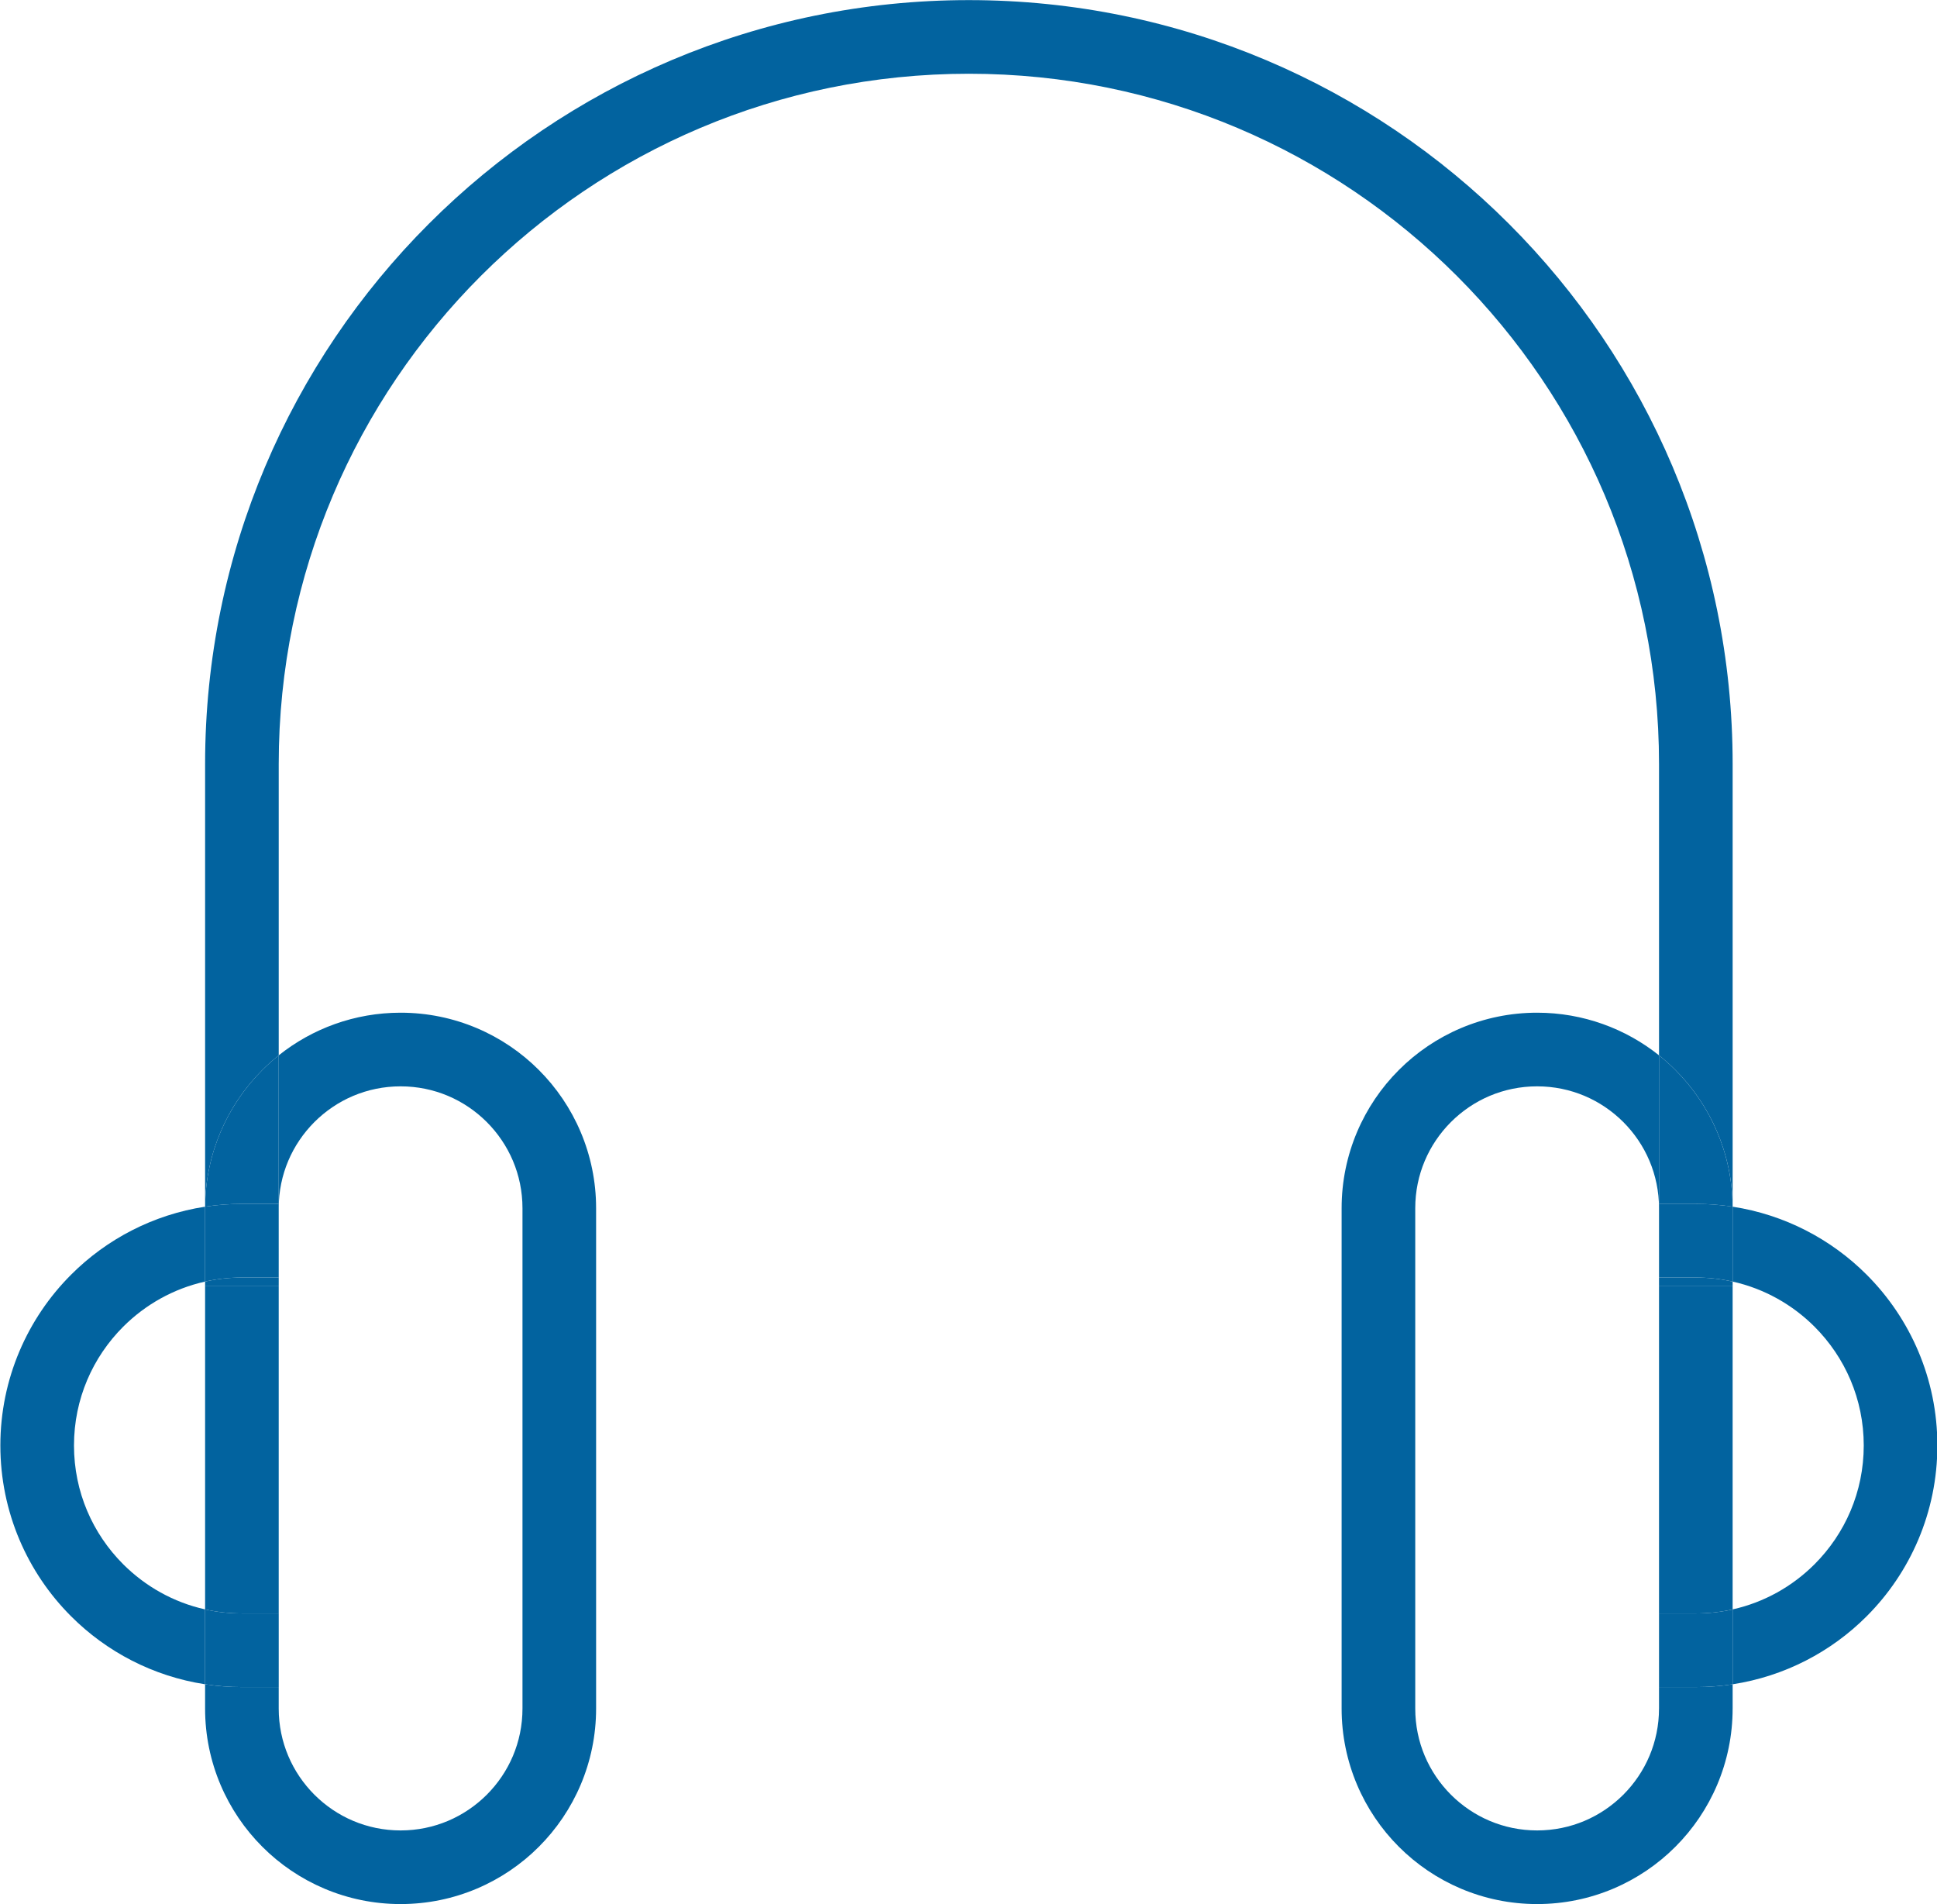 <?xml version="1.0" encoding="UTF-8" standalone="no"?><svg xmlns="http://www.w3.org/2000/svg" xmlns:xlink="http://www.w3.org/1999/xlink" fill="#000000" height="258.6" preserveAspectRatio="xMidYMid meet" version="1" viewBox="81.0 83.3 263.1 258.6" width="263.1" zoomAndPan="magnify"><g id="change1_1"><path d="M212.609,83.315c-0.003,0-0.007,0-0.01,0c-28.631-0.002-54.597,11.62-73.355,30.385 c-18.765,18.758-30.388,44.725-30.385,73.357v60.119h0.001c0.054-7.234,3.025-13.823,7.777-18.567 c0.702-0.703,1.443-1.367,2.222-1.987v-39.565c0.002-25.902,10.485-49.306,27.457-66.285c16.979-16.972,40.383-27.454,66.284-27.457 c25.902,0.002,49.307,10.485,66.287,27.457c16.971,16.979,27.454,40.383,27.457,66.285v39.565c0.778,0.621,1.52,1.285,2.221,1.987 c4.752,4.744,7.724,11.333,7.777,18.567h0.001v-60.119c0.003-28.632-11.62-54.599-30.385-73.357 C267.201,94.938,241.237,83.315,212.609,83.315" fill="#02639f"/></g><g id="change2_1"><path d="M316.342,247.176v0.21l0,0v9.96c4.291,0.958,8.113,3.123,11.127,6.131c4.135,4.144,6.678,9.815,6.681,16.128 c-0.002,6.315-2.545,11.986-6.681,16.128c-3.013,3.01-6.836,5.175-11.127,6.132v10.17c7.055-1.082,13.39-4.414,18.199-9.23 c5.929-5.921,9.611-14.156,9.609-23.2c0.002-9.043-3.68-17.276-9.609-23.198C329.731,251.591,323.396,248.257,316.342,247.176" fill="#02639f"/></g><g id="change3_1"><path d="M316.341,247.176c0,0.07,0.001,0.14,0.001,0.21L316.341,247.176L316.341,247.176" fill="#02639f"/></g><g id="change2_2"><path d="M108.858,247.176c-7.056,1.081-13.391,4.415-18.199,9.231c-5.93,5.922-9.611,14.155-9.61,23.198 c-0.001,9.044,3.68,17.279,9.61,23.2c4.809,4.816,11.144,8.149,18.199,9.23v-10.17c-4.292-0.958-8.114-3.123-11.127-6.132 c-4.137-4.142-6.679-9.813-6.681-16.128c0.001-6.313,2.544-11.985,6.681-16.128c3.014-3.008,6.836-5.174,11.127-6.131V247.176" fill="#02639f"/></g><g id="change3_2"><path d="M108.859,247.176L108.859,247.176l-0.001,10.17l0,0v-9.96C108.858,247.316,108.859,247.246,108.859,247.176" fill="#02639f"/></g><g id="change2_3"><path d="M316.342,312.036c-1.631,0.25-3.302,0.38-5,0.379h-4.999v2.913h4.999h5l0,0l0,0V312.036 M316.342,257.347 v0.561h-10v44.507h4.999c1.72-0.001,3.394-0.19,5-0.549V257.347L316.342,257.347 M289.791,220.831c-0.001,0-0.003,0-0.005,0 c-7.318-0.001-13.987,2.98-18.777,7.778c-4.798,4.79-7.78,11.461-7.778,18.777v67.942c-0.001,7.318,2.98,13.987,7.778,18.777 c4.788,4.796,11.454,7.778,18.767,7.778c0.004,0,0.007,0,0.01,0c7.318,0.003,13.987-2.98,18.777-7.778 c4.798-4.79,7.781-11.459,7.778-18.777h-5h-4.999c-0.003,4.588-1.846,8.694-4.849,11.706c-3.013,3.004-7.119,4.847-11.707,4.85 c-4.588-0.003-8.694-1.846-11.706-4.849c-3.005-3.013-4.848-7.119-4.849-11.707v-67.942c0.001-4.588,1.844-8.694,4.849-11.706 c3.011-3.004,7.118-4.847,11.706-4.849c4.588,0.002,8.694,1.845,11.707,4.849c3.003,3.012,4.846,7.118,4.849,11.706v-20.765 C301.807,223.003,296.034,220.831,289.791,220.831" fill="#02639f"/></g><g id="change3_3"><path d="M311.341,256.798h-4.999v1.109h10v-0.561C314.734,256.988,313.062,256.799,311.341,256.798 M306.342,226.622 v20.765l0,0v-0.589h4.999c0.004,0,0.006,0,0.01,0c1.695,0,3.361,0.129,4.989,0.379c-0.054-7.234-3.025-13.823-7.777-18.567 C307.862,227.907,307.12,227.243,306.342,226.622" fill="#02639f"/></g><g id="change4_1"><path d="M316.342,301.866c-1.607,0.359-3.28,0.548-5,0.549h-4.999v10.001h4.999c1.699,0,3.369-0.129,5-0.379V301.866" fill="#02639f"/></g><g id="change5_1"><path d="M311.352,246.797c-0.004,0-0.006,0-0.01,0h-4.999v0.589l0,0v9.412h4.999c1.721,0,3.393,0.189,5,0.548v-9.96 c0-0.07,0-0.141-0.001-0.21C314.713,246.927,313.046,246.797,311.352,246.797" fill="#02639f"/></g><g id="change2_4"><path d="M135.419,220.831c-0.001,0-0.003,0-0.005,0c-6.246-0.001-12.02,2.17-16.556,5.791v20.175v10.001v1.109h-10 v43.959c1.607,0.358,3.28,0.547,5,0.548h5v10.001h-5c-0.002,0-0.003,0-0.005,0c-1.697,0-3.366-0.129-4.996-0.379v3.292 c-0.003,7.318,2.98,13.987,7.778,18.777c4.788,4.796,11.454,7.778,18.768,7.778c0.003,0,0.006,0,0.01,0 c7.318,0.003,13.987-2.98,18.777-7.778c4.798-4.79,7.78-11.459,7.778-18.777h-5h-5c-0.001,4.588-1.844,8.694-4.849,11.706 c-3.012,3.004-7.118,4.847-11.706,4.85c-4.587-0.003-8.694-1.846-11.707-4.85c-3.003-3.012-4.846-7.118-4.849-11.706v-67.942 c0.002-4.588,1.845-8.694,4.849-11.706c3.012-3.004,7.12-4.847,11.707-4.849c4.588,0.002,8.694,1.844,11.706,4.849 c3.004,3.012,4.847,7.118,4.849,11.706v67.942h5h5l0,0l0,0v-67.942c0.001-7.316-2.98-13.987-7.778-18.777 C149.403,223.812,142.735,220.831,135.419,220.831" fill="#02639f"/></g><g id="change3_4"><path d="M118.858,256.798h-5c-1.72,0-3.394,0.189-5,0.548v0.561h10V256.798 M118.858,226.622 c-0.778,0.621-1.52,1.285-2.222,1.987c-4.752,4.744-7.724,11.333-7.777,18.567c1.631-0.25,3.301-0.379,5-0.379h5V226.622" fill="#02639f"/></g><g id="change4_2"><path d="M108.858,301.866v10.17c1.63,0.25,3.299,0.379,4.996,0.379c0.002,0,0.003,0,0.005,0h5v-10.001h-5 C112.138,302.414,110.465,302.225,108.858,301.866" fill="#02639f"/></g><g id="change5_2"><path d="M118.858,246.797h-5c-1.698,0-3.368,0.129-5,0.379c0,0.07-0.001,0.14-0.001,0.21v9.96 c1.607-0.359,3.28-0.548,5-0.548h5v-3.892V246.797" fill="#02639f"/></g></svg>